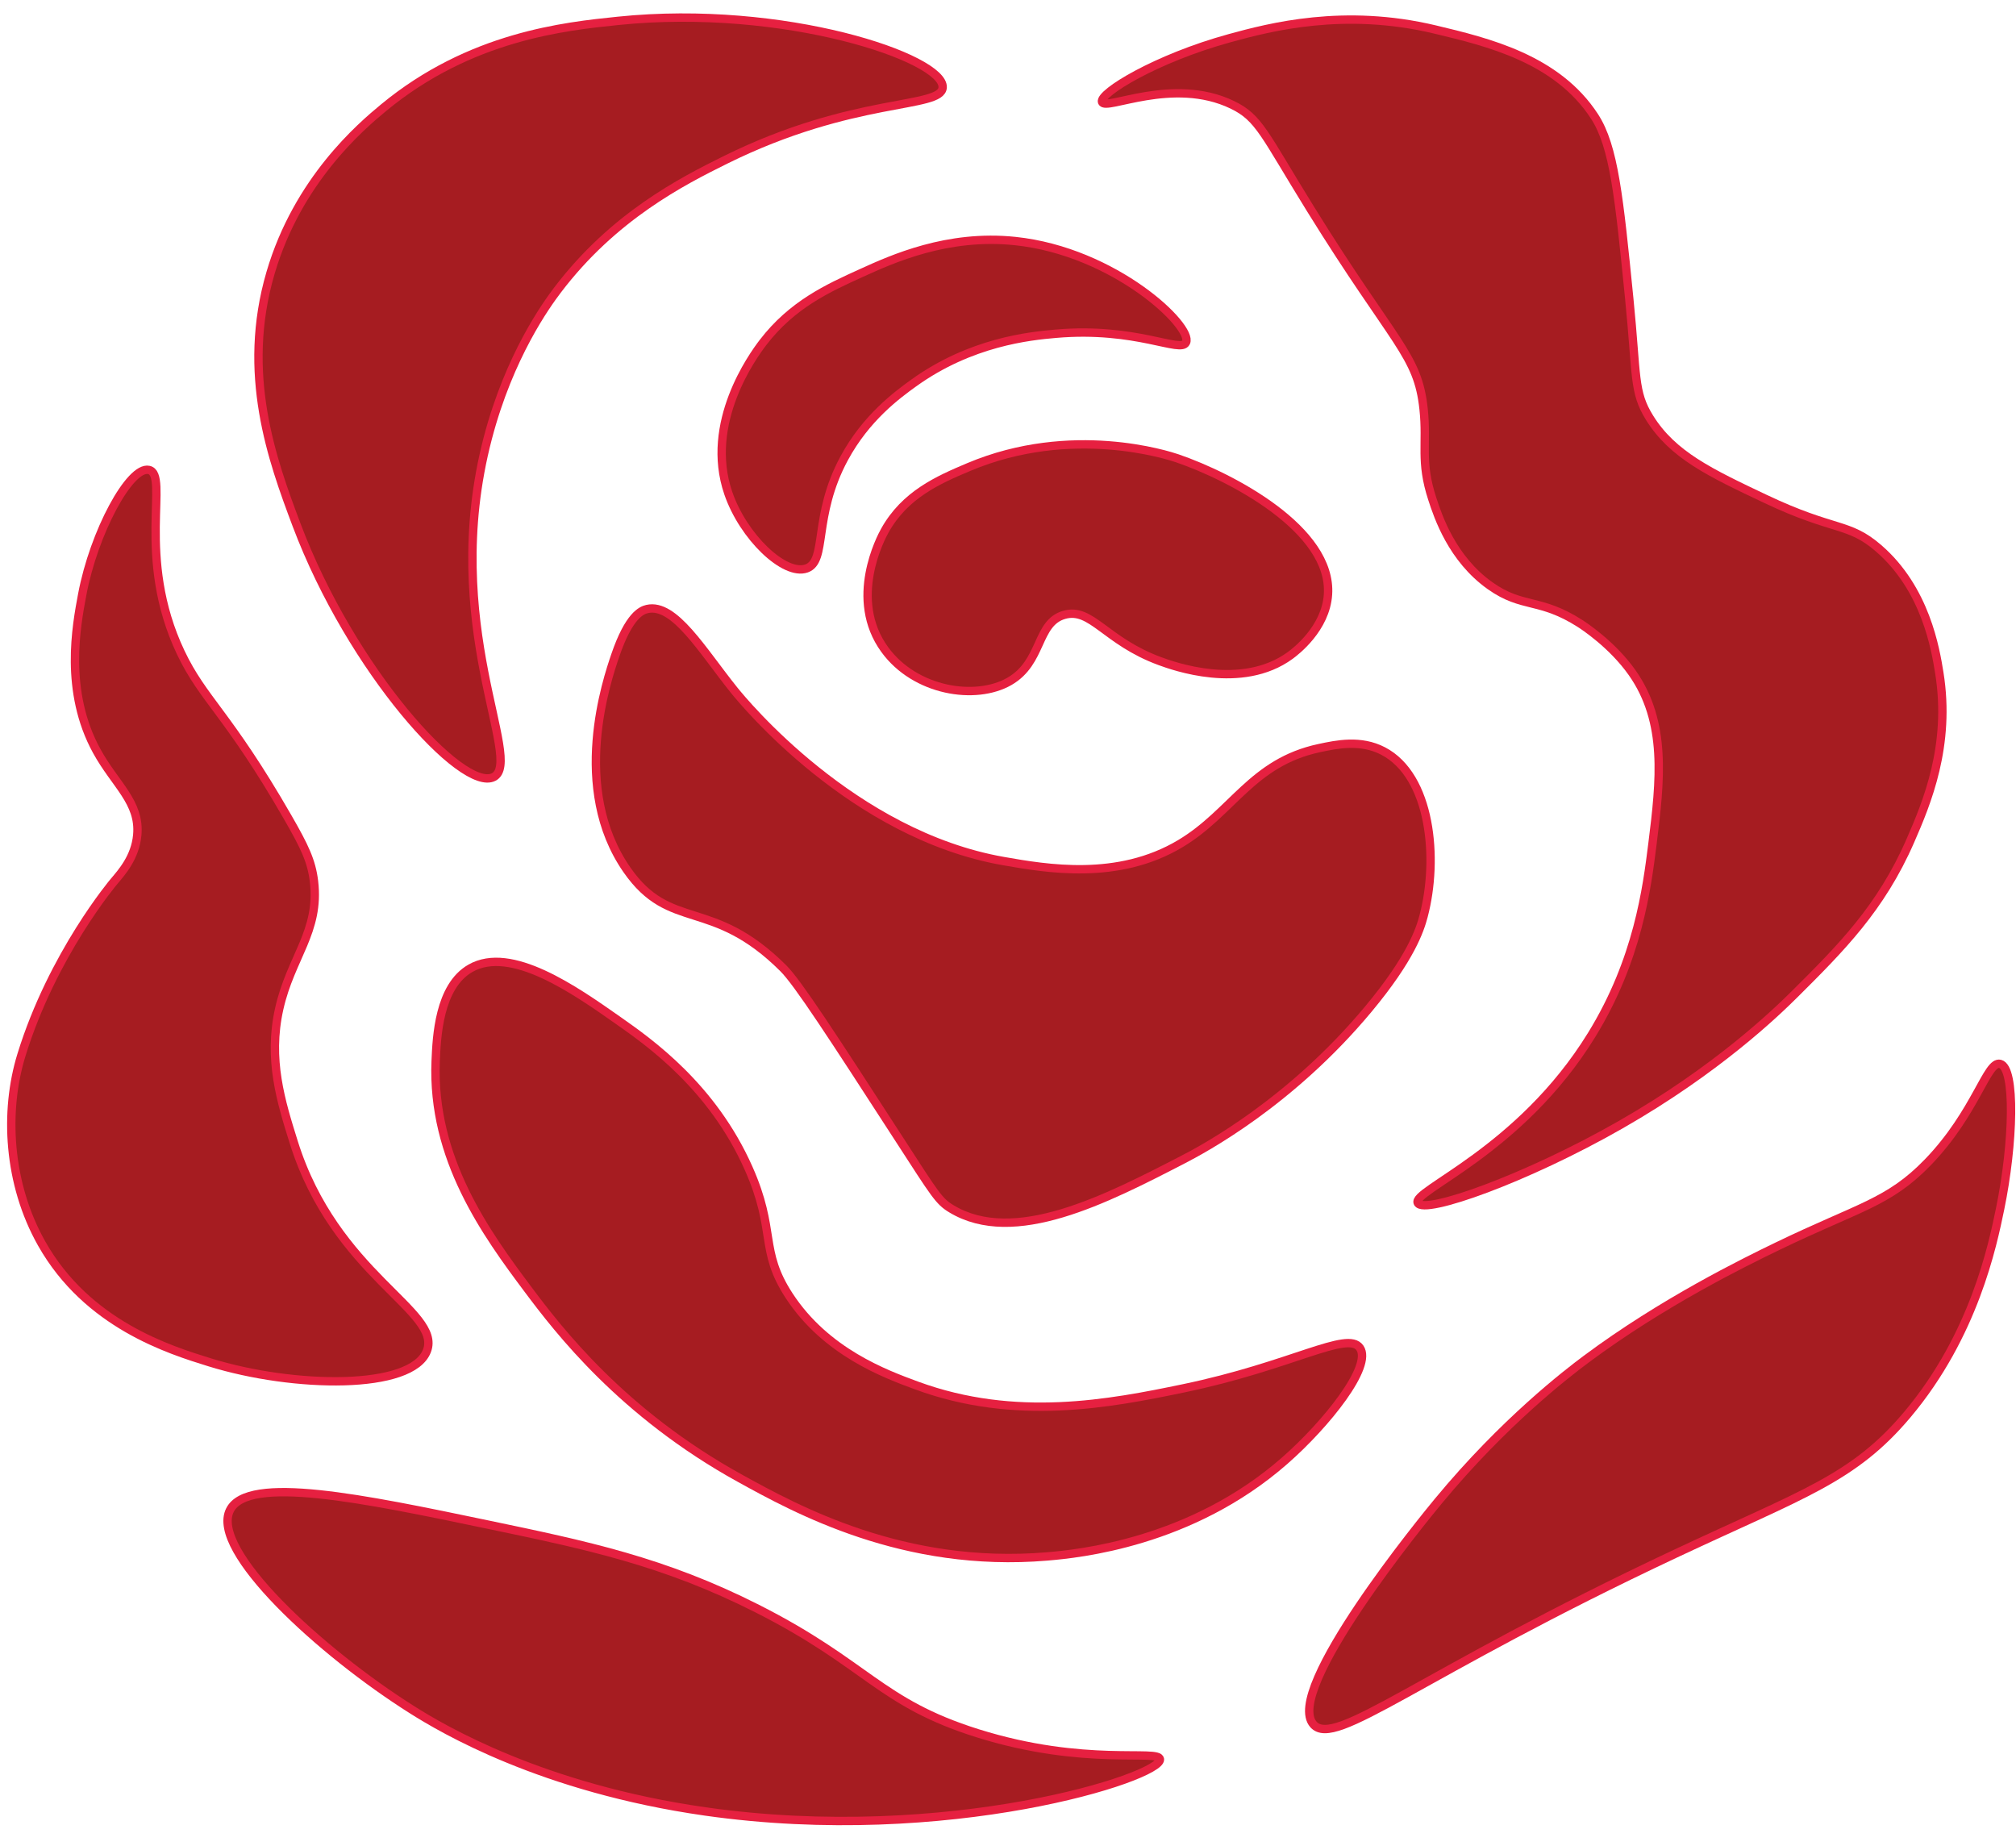 <?xml version="1.0" encoding="UTF-8"?><svg xmlns="http://www.w3.org/2000/svg" xmlns:xlink="http://www.w3.org/1999/xlink" height="441.6" preserveAspectRatio="xMidYMid meet" version="1.0" viewBox="-1.7 -3.2 482.3 441.6" width="482.3" zoomAndPan="magnify"><defs><clipPath id="a"><path d="M 24 325 L 305 325 L 305 433.422 L 24 433.422 Z M 24 325"/></clipPath><clipPath id="b"><path d="M 283 222 L 480.41 222 L 480.41 433.422 L 283 433.422 Z M 283 222"/></clipPath><clipPath id="c"><path d="M 233 0 L 480.41 0 L 480.41 314 L 233 314 Z M 233 0"/></clipPath></defs><g><g id="change1_1"><path d="M 116.391 182.684 C 108.98 186.465 82.375 157.18 69.258 122.383 C 63.355 106.723 55.953 86.203 63.02 62.086 C 69.523 39.902 84.633 27.059 90.051 22.578 C 110.781 5.43 133.406 3.102 146.191 1.785 C 185.902 -2.305 224.273 10.672 223.82 17.727 C 223.488 22.902 202.555 19.836 171.84 35.055 C 161.488 40.18 145.035 48.555 131.637 66.242 C 129.074 69.629 120.172 81.871 115.004 101.59 C 103.32 146.16 123.824 178.891 116.391 182.684" fill="#a61c21"/></g><path d="M 1163.906 2507.364 C 1089.805 2469.552 823.75 2762.403 692.578 3110.372 C 633.555 3266.973 559.531 3472.169 630.195 3713.341 C 695.234 3935.177 846.328 4063.614 900.508 4108.419 C 1107.812 4279.903 1334.062 4303.184 1461.914 4316.348 C 1859.023 4357.247 2242.734 4227.481 2238.203 4156.934 C 2234.883 4105.177 2025.547 4135.841 1718.398 3983.653 C 1614.883 3932.403 1450.352 3848.653 1316.367 3671.778 C 1290.742 3637.911 1201.719 3515.489 1150.039 3318.302 C 1033.203 2872.598 1238.242 2545.294 1163.906 2507.364 Z M 1163.906 2507.364" fill="none" stroke="#e62040" stroke-miterlimit="10" stroke-width="20" transform="matrix(.1 0 0 -.1 0 433.42)"/><g id="change1_2"><path d="M 33.91 109.215 C 38.906 110.293 30.699 130.066 41.535 152.879 C 46.934 164.25 52.797 167.383 67.18 192.387 C 71.156 199.301 72.836 202.762 73.418 207.637 C 74.852 219.672 67.867 225.785 65.098 238.133 C 62.383 250.254 65.531 260.32 68.566 270.016 C 78.535 301.879 104.035 310.383 100.449 319.918 C 96.875 329.422 68.555 328.914 48.465 322.691 C 38.816 319.703 19.195 313.625 8.266 294.273 C 0.164 279.93 -0.711 262.629 3.414 249.223 C 10.855 225.027 25.594 207.637 25.594 207.637 C 27.406 205.496 30.656 201.871 31.137 196.547 C 31.848 188.691 25.867 184.531 21.434 176.445 C 13.609 162.176 16.555 146.527 17.969 139.02 C 20.773 124.109 29.375 108.234 33.91 109.215" fill="#a61c21"/></g><path d="M 339.102 3242.052 C 389.062 3231.27 306.992 3033.536 415.352 2805.411 C 469.336 2691.7 527.969 2660.372 671.797 2410.333 C 711.562 2341.192 728.359 2306.583 734.18 2257.833 C 748.516 2137.481 678.672 2076.348 650.977 1952.872 C 623.828 1831.661 655.312 1730.997 685.664 1634.044 C 785.352 1315.411 1040.352 1230.372 1004.492 1135.02 C 968.75 1039.981 685.547 1045.059 484.648 1107.286 C 388.164 1137.169 191.953 1197.95 82.656 1391.466 C 1.641 1534.903 -7.109 1707.911 34.141 1841.973 C 108.555 2083.927 255.938 2257.833 255.938 2257.833 C 274.062 2279.239 306.562 2315.489 311.367 2368.731 C 318.477 2447.286 258.672 2488.887 214.336 2569.747 C 136.094 2712.442 165.547 2868.927 179.688 2944.005 C 207.734 3093.106 293.75 3251.856 339.102 3242.052 Z M 339.102 3242.052" fill="none" stroke="#e62040" stroke-miterlimit="10" stroke-width="20" transform="matrix(.1 0 0 -.1 0 433.42)"/><g id="change1_3"><path d="M 53.316 358.039 C 48.469 367.645 74.98 392.004 96.98 405.863 C 104.086 410.34 127.898 424.539 166.984 430.125 C 225.078 438.422 276.227 421.879 275.805 417.648 C 275.555 415.168 257.879 419.492 232.137 411.41 C 208.695 404.047 205.887 394.977 179.461 381.605 C 157.09 370.285 138.637 366.438 115.004 361.504 C 85.184 355.281 57.613 349.531 53.316 358.039" fill="#a61c21"/></g><g clip-path="url(#a)"><path d="M 533.164 753.809 C 484.688 657.755 749.805 414.161 969.805 275.567 C 1040.859 230.802 1278.984 88.809 1669.844 32.95 C 2250.781 -50.019 2762.266 115.411 2758.047 157.716 C 2755.547 182.52 2578.789 139.278 2321.367 220.098 C 2086.953 293.731 2058.867 384.434 1794.609 518.145 C 1570.898 631.348 1386.367 669.825 1150.039 719.161 C 851.836 781.388 576.133 838.888 533.164 753.809 Z M 533.164 753.809" fill="none" stroke="#e62040" stroke-miterlimit="10" stroke-width="20" transform="matrix(.1 0 0 -.1 0 433.42)"/></g><g id="change1_4"><path d="M 312.539 409.332 C 305.223 401.191 339.188 359.773 342.344 355.961 C 358.152 336.844 373.395 325.199 377.691 321.996 C 396.07 308.293 415.742 298.688 423.434 294.969 C 443.117 285.453 450.125 284.531 459.477 274.867 C 471.082 262.871 473.641 250.488 476.805 251.301 C 480.547 252.262 480.012 270.402 476.805 285.957 C 475.008 294.684 470.57 316.199 454.625 335.168 C 441.699 350.543 429.75 354.078 399.176 368.438 C 337.613 397.348 317.73 415.105 312.539 409.332" fill="#a61c21"/></g><g clip-path="url(#b)"><path d="M 3125.391 240.88 C 3052.227 322.286 3391.875 736.466 3423.438 774.591 C 3581.523 965.763 3733.945 1082.208 3776.914 1114.239 C 3960.703 1251.27 4157.422 1347.325 4234.336 1384.513 C 4431.172 1479.669 4501.25 1488.888 4594.766 1585.528 C 4710.82 1705.489 4736.406 1829.317 4768.047 1821.192 C 4805.469 1811.583 4800.117 1630.177 4768.047 1474.63 C 4750.078 1387.364 4705.703 1172.208 4546.25 982.52 C 4416.992 828.77 4297.5 793.419 3991.758 649.825 C 3376.133 360.723 3177.305 183.145 3125.391 240.88 Z M 3125.391 240.88" fill="none" stroke="#e62040" stroke-miterlimit="10" stroke-width="20" transform="matrix(.1 0 0 -.1 0 433.42)"/></g><g id="change1_5"><path d="M 337.488 284.57 C 335.902 281.625 361.879 272.316 379.074 244.371 C 390.16 226.363 392.305 209.219 393.633 198.625 C 395.527 183.488 397.074 169.523 388.781 157.734 C 384.016 150.961 377.09 146.453 376.305 145.949 C 366.641 139.766 362.559 142.426 354.816 136.938 C 345.637 130.438 342.309 120.281 340.957 116.145 C 337.98 107.074 339.773 103.137 338.875 94.66 C 337.488 81.539 331.969 79.316 311.848 46.836 C 300.711 28.859 299.59 25 293.133 21.883 C 278.848 14.988 262.707 23.445 261.941 21.191 C 261.227 19.09 274.902 10.754 292.438 5.941 C 302.176 3.27 319.852 -1.352 341.648 3.863 C 354.215 6.867 370.801 10.84 379.77 24.656 C 384.449 31.867 385.66 44.02 388.086 68.32 C 389.945 86.941 389.059 90.5 392.938 96.738 C 398.477 105.641 407.414 109.875 420.664 116.145 C 437.297 124.023 440.469 121.691 447.695 127.93 C 459.012 137.699 461.348 152.152 462.25 157.734 C 465.059 175.137 459.242 188.945 455.316 197.934 C 448.254 214.109 438.625 223.691 427.594 234.668 C 423.02 239.219 408.961 252.734 386.008 265.855 C 363.457 278.75 339.027 287.426 337.488 284.57" fill="#a61c21"/></g><g clip-path="url(#c)"><path d="M 3374.883 1488.497 C 3359.023 1517.95 3618.789 1611.036 3790.742 1890.489 C 3901.602 2070.567 3923.047 2242.012 3936.328 2347.95 C 3955.273 2499.317 3970.742 2638.966 3887.812 2756.856 C 3840.156 2824.591 3770.898 2869.669 3763.047 2874.708 C 3666.406 2936.544 3625.586 2909.942 3548.164 2964.825 C 3456.367 3029.825 3423.086 3131.387 3409.57 3172.755 C 3379.805 3263.458 3397.734 3302.833 3388.75 3387.598 C 3374.883 3518.809 3319.688 3541.036 3118.477 3865.841 C 3007.109 4045.606 2995.898 4084.2 2931.328 4115.372 C 2788.477 4184.317 2627.07 4099.747 2619.414 4122.286 C 2612.266 4143.302 2749.023 4226.661 2924.375 4274.786 C 3021.758 4301.505 3198.516 4347.716 3416.484 4295.567 C 3542.148 4265.528 3708.008 4225.802 3797.695 4087.637 C 3844.492 4015.528 3856.602 3894.005 3880.859 3650.997 C 3899.453 3464.786 3890.586 3429.2 3929.375 3366.817 C 3984.766 3277.794 4074.141 3235.45 4206.641 3172.755 C 4372.969 3093.966 4404.688 3117.286 4476.953 3054.903 C 4590.117 2957.208 4613.477 2812.677 4622.5 2756.856 C 4650.586 2582.833 4592.422 2444.747 4553.164 2354.864 C 4482.539 2193.106 4386.25 2097.286 4275.938 1987.52 C 4230.195 1942.013 4089.609 1806.856 3860.078 1675.645 C 3634.57 1546.7 3390.273 1459.942 3374.883 1488.497 Z M 3374.883 1488.497" fill="none" stroke="#e62040" stroke-miterlimit="10" stroke-width="20" transform="matrix(.1 0 0 -.1 0 433.42)"/></g><g id="change1_6"><path d="M 110.844 228.43 C 103.273 232.762 102.766 244.918 102.527 250.609 C 101.551 273.941 114.617 291.895 124.707 305.363 C 131.863 314.922 147.16 334.891 175.305 350.418 C 188.715 357.812 214.477 372.023 248.773 369.129 C 256.324 368.492 283.219 365.863 305.605 346.258 C 315.602 337.504 326.719 323.605 323.629 319.227 C 320.656 315.012 307.297 323.555 281.348 328.93 C 263.883 332.551 241.277 336.953 217.582 328.234 C 210.117 325.488 195.922 320.27 187.086 306.75 C 179.926 295.797 184.066 291.301 177.383 276.254 C 168.703 256.719 153.66 246.152 146.191 240.906 C 135.785 233.594 120.535 222.883 110.844 228.43" fill="#a61c21"/></g><path d="M 1108.438 2049.903 C 1032.734 2006.583 1027.656 1885.02 1025.273 1828.106 C 1015.508 1594.786 1146.172 1415.255 1247.07 1280.567 C 1318.633 1184.981 1471.602 985.294 1753.047 830.02 C 1887.148 756.075 2144.766 613.966 2487.734 642.911 C 2563.242 649.278 2832.188 675.567 3056.055 871.622 C 3156.016 959.161 3267.188 1098.145 3236.289 1141.934 C 3206.562 1184.083 3072.969 1098.653 2813.477 1044.903 C 2638.828 1008.692 2412.773 964.669 2175.82 1051.856 C 2101.172 1079.317 1959.219 1131.505 1870.859 1266.7 C 1799.258 1376.231 1840.664 1421.192 1773.828 1571.661 C 1687.031 1767.013 1536.602 1872.677 1461.914 1925.138 C 1357.852 1998.263 1205.352 2105.372 1108.438 2049.903 Z M 1108.438 2049.903" fill="none" stroke="#e62040" stroke-miterlimit="10" stroke-width="20" transform="matrix(.1 0 0 -.1 0 433.42)"/><g id="change1_7"><path d="M 153.125 142.484 C 151.773 142.789 148.758 144.027 145.5 153.574 C 143.543 159.309 134.684 185.289 148.273 204.863 C 158.684 219.859 168.512 211.281 185.699 228.43 C 189.172 231.891 197.301 244.414 213.426 269.32 C 222.051 282.648 222.902 284.145 225.898 285.957 C 240.926 295.039 262.855 283.723 281.348 274.176 C 286.145 271.695 307.023 260.594 325.707 238.133 C 335.82 225.977 338.008 219.246 338.875 215.953 C 342.5 202.234 340.652 182.395 329.172 176.445 C 323.785 173.656 318.098 174.863 313.926 175.754 C 297.77 179.191 293.156 191.152 280.656 198.625 C 265.703 207.562 248.656 204.582 238.375 202.785 C 202.367 196.488 176.312 164.871 173.918 161.891 C 166.289 152.402 159.66 141 153.125 142.484" fill="#a61c21"/></g><path d="M 1531.25 2909.356 C 1517.734 2906.309 1487.578 2893.927 1455 2798.458 C 1435.43 2741.114 1346.836 2481.309 1482.734 2285.567 C 1586.836 2135.606 1685.117 2221.387 1856.992 2049.903 C 1891.719 2015.294 1973.008 1890.059 2134.258 1640.997 C 2220.508 1507.716 2229.023 1492.755 2258.984 1474.63 C 2409.258 1383.809 2628.555 1496.973 2813.477 1592.442 C 2861.445 1617.247 3070.234 1728.263 3257.07 1952.872 C 3358.203 2074.434 3380.078 2141.739 3388.75 2174.669 C 3425 2311.856 3406.523 2510.255 3291.719 2569.747 C 3237.852 2597.637 3180.977 2585.567 3139.258 2576.661 C 2977.695 2542.286 2931.562 2422.677 2806.562 2347.95 C 2657.031 2258.575 2486.562 2288.38 2383.75 2306.348 C 2023.672 2369.317 1763.125 2685.489 1739.18 2715.294 C 1662.891 2810.177 1596.602 2924.2 1531.25 2909.356 Z M 1531.25 2909.356" fill="none" stroke="#e62040" stroke-miterlimit="10" stroke-width="20" transform="matrix(.1 0 0 -.1 0 433.42)"/><g id="change1_8"><path d="M 191.246 132.781 C 186 134.633 176.125 125.246 172.531 114.762 C 166.781 97.973 178.359 81.965 180.848 78.719 C 187.84 69.609 196.379 65.73 204.414 62.086 C 211.754 58.75 224.945 52.762 241.148 54.461 C 265.035 56.961 283.789 74.941 282.043 78.719 C 280.805 81.398 270.168 74.945 250.852 76.641 C 244.613 77.188 230.555 78.594 216.891 88.422 C 212.922 91.277 205.492 96.738 200.254 106.441 C 192.711 120.414 196.277 131.004 191.246 132.781" fill="#a61c21"/></g><path d="M 1912.461 3006.387 C 1860 2987.872 1761.25 3081.739 1725.312 3186.583 C 1667.812 3354.473 1783.594 3514.552 1808.477 3547.012 C 1878.398 3638.106 1963.789 3676.895 2044.141 3713.341 C 2117.539 3746.7 2249.453 3806.583 2411.484 3789.591 C 2650.352 3764.591 2837.891 3584.786 2820.43 3547.012 C 2808.047 3520.216 2701.68 3584.747 2508.516 3567.794 C 2446.133 3562.325 2305.547 3548.262 2168.906 3449.981 C 2129.219 3421.427 2054.922 3366.817 2002.539 3269.786 C 1927.109 3130.059 1962.773 3024.161 1912.461 3006.387 Z M 1912.461 3006.387" fill="none" stroke="#e62040" stroke-miterlimit="10" stroke-width="20" transform="matrix(.1 0 0 -.1 0 433.42)"/><g id="change1_9"><path d="M 230.059 108.523 C 222.762 111.598 214.777 115.098 209.961 123.77 C 209.078 125.352 201.188 140.129 209.961 152.188 C 217.227 162.18 231.668 164.441 239.762 159.812 C 247.797 155.215 246.172 145.777 252.93 143.871 C 259.41 142.043 262.777 150.188 275.805 154.961 C 278.836 156.07 295.324 162.113 306.992 153.574 C 308.238 152.66 315.465 147.164 316.004 139.02 C 317.031 123.473 292.883 110.867 279.965 106.441 C 277.824 105.711 254.648 98.156 230.059 108.523" fill="#a61c21"/></g><path d="M 2300.586 3248.966 C 2227.617 3218.223 2147.773 3183.223 2099.609 3096.505 C 2090.781 3080.684 2011.875 2932.911 2099.609 2812.325 C 2172.266 2712.403 2316.68 2689.786 2397.617 2736.075 C 2477.969 2782.052 2461.719 2876.427 2529.297 2895.489 C 2594.102 2913.77 2627.773 2832.325 2758.047 2784.591 C 2788.359 2773.497 2953.242 2713.067 3069.922 2798.458 C 3082.383 2807.598 3154.648 2862.559 3160.039 2944.005 C 3170.312 3099.473 2928.828 3225.528 2799.648 3269.786 C 2778.242 3277.091 2546.484 3352.637 2300.586 3248.966 Z M 2300.586 3248.966" fill="none" stroke="#e62040" stroke-miterlimit="10" stroke-width="20" transform="matrix(.1 0 0 -.1 0 433.42)"/></g></svg>